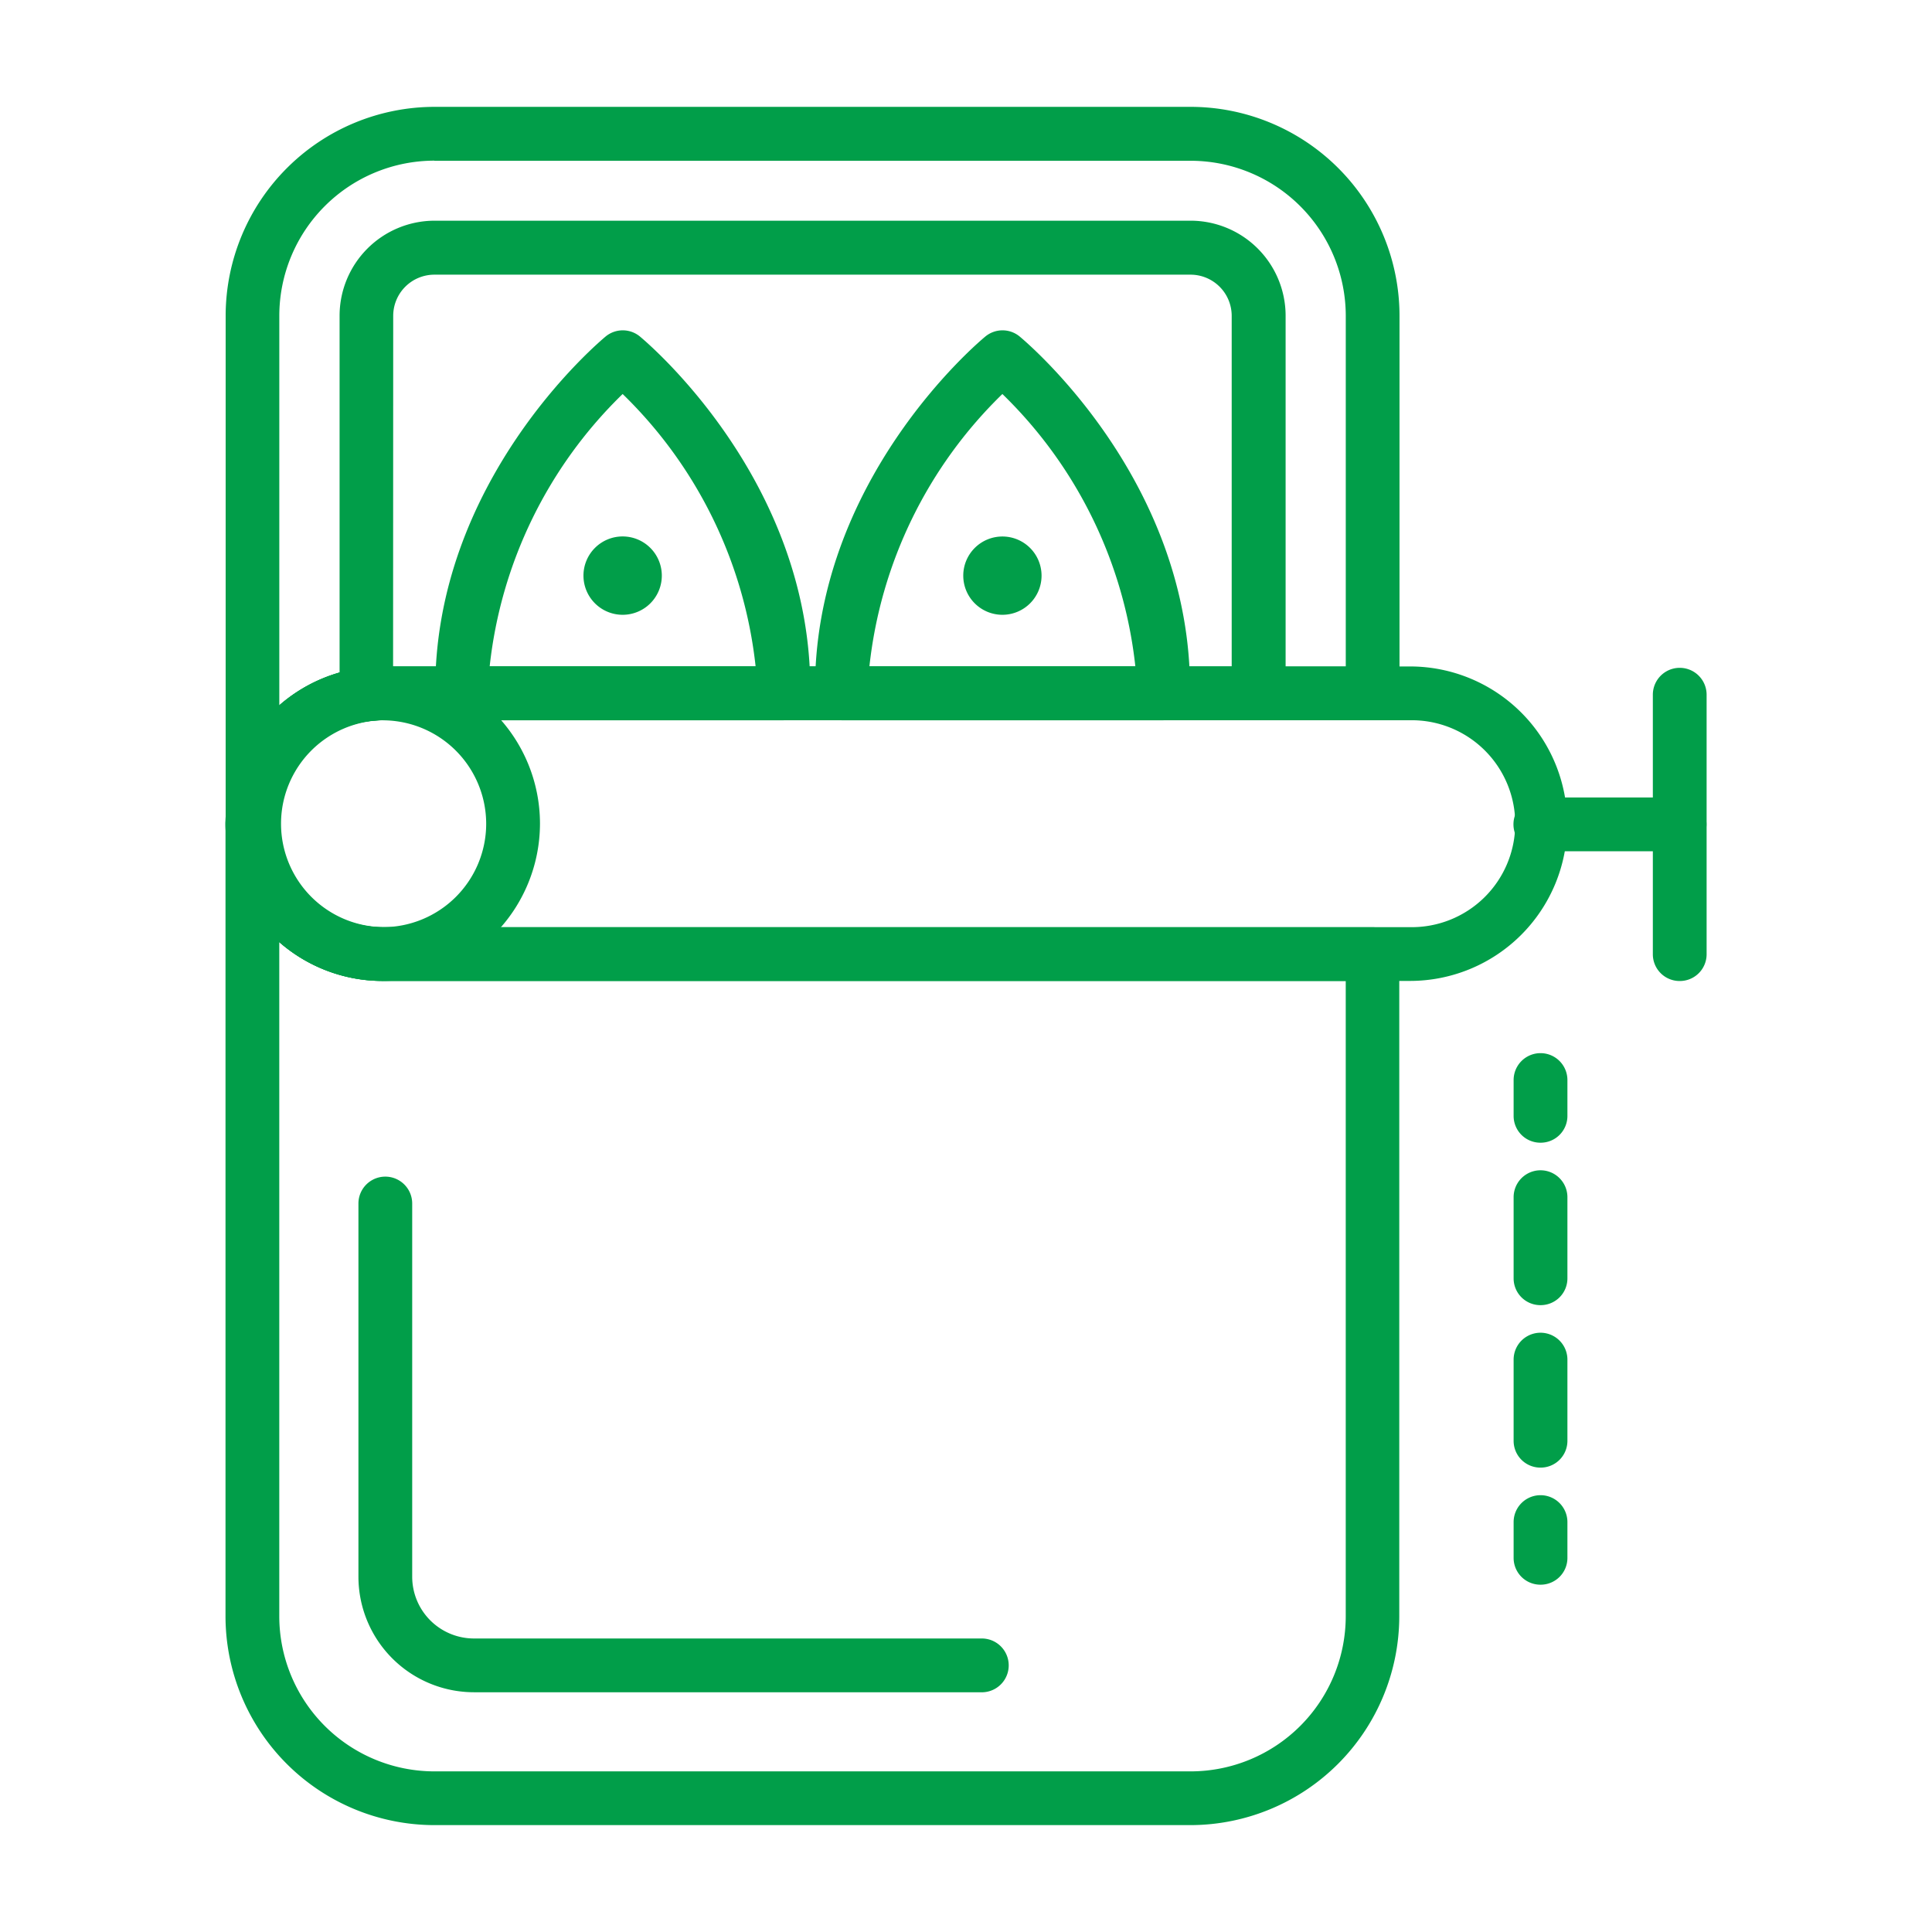 <svg xmlns="http://www.w3.org/2000/svg" width="65" height="65" viewBox="0 0 65 65"><g id="Group_764" data-name="Group 764" transform="translate(-160 -53)"><rect id="Rectangle_262" data-name="Rectangle 262" width="65" height="65" transform="translate(160 53)" fill="none"></rect><g id="food" transform="translate(110.647 30.595)"><path id="Path_648" data-name="Path 648" d="M96.791,182.5H62.23a5.29,5.29,0,0,1,0-10.58H96.791a5.29,5.29,0,1,1,0,10.58Zm-34.561-8.77a3.481,3.481,0,0,0,0,6.961H96.791a3.481,3.481,0,1,0,0-6.961Z" transform="translate(0 -127.093)" fill="#019e49"></path><path id="Path_649" data-name="Path 649" d="M57.845,51.025a.9.9,0,0,1-.9-.9V33.027A7.035,7.035,0,0,1,63.967,26H89.412a7.035,7.035,0,0,1,7.026,7.027V45.735a.9.9,0,0,1-.9.9H62.23a3.485,3.485,0,0,0-3.48,3.481A.9.9,0,0,1,57.845,51.025Zm6.122-23.215a5.223,5.223,0,0,0-5.217,5.217V46.14a5.267,5.267,0,0,1,3.48-1.309h32.4v-11.8a5.223,5.223,0,0,0-5.217-5.217H63.967Z" fill="#019e49"></path><path id="Path_650" data-name="Path 650" d="M89.413,240.5H63.968a7.035,7.035,0,0,1-7.027-7.027V206.812a.9.9,0,0,1,1.81,0,3.484,3.484,0,0,0,3.48,3.48h33.3a.9.9,0,0,1,.9.9v22.279A7.035,7.035,0,0,1,89.413,240.5ZM58.75,210.792v22.683a5.223,5.223,0,0,0,5.217,5.217H89.413a5.223,5.223,0,0,0,5.217-5.217V212.1h-32.4A5.269,5.269,0,0,1,58.75,210.792Z" transform="translate(-0.001 -156.691)" fill="#019e49"></path><path id="Path_651" data-name="Path 651" d="M112.568,322.26H95.481a3.89,3.89,0,0,1-3.886-3.886V305.817a.9.9,0,1,1,1.809,0v12.558a2.079,2.079,0,0,0,2.076,2.076h17.088a.9.9,0,0,1,0,1.81Z" transform="translate(-30.183 -242.921)" fill="#019e49"></path><path id="Path_652" data-name="Path 652" d="M62.23,182.5a5.29,5.29,0,1,1,5.29-5.29,5.3,5.3,0,0,1-5.29,5.29Zm0-8.77a3.481,3.481,0,1,0,3.48,3.481A3.485,3.485,0,0,0,62.23,173.732Z" transform="translate(0 -127.093)" fill="#019e49"></path><path id="Path_653" data-name="Path 653" d="M87.548,72.548a.9.9,0,0,1-.9-.9V58.9A3.2,3.2,0,0,1,89.837,55.7h25.445a3.2,3.2,0,0,1,3.194,3.194V71.605a.9.9,0,0,1-.9.9H88.1a3.542,3.542,0,0,0-.44.031.886.886,0,0,1-.112.007Zm.9-1.848h28.214V58.9a1.386,1.386,0,0,0-1.384-1.384H89.837A1.386,1.386,0,0,0,88.452,58.9Z" transform="translate(-25.87 -25.87)" fill="#019e49"></path><path id="Path_654" data-name="Path 654" d="M429.944,182.762a.9.9,0,0,1-.9-.9v-8.732a.9.9,0,1,1,1.809,0v8.732A.9.9,0,0,1,429.944,182.762Z" transform="translate(-324.083 -127.352)" fill="#019e49"></path><path id="Path_655" data-name="Path 655" d="M398.326,207.866h-4.685a.9.9,0,0,1,0-1.809h4.685a.9.9,0,0,1,0,1.809Z" transform="translate(-292.465 -156.822)" fill="#019e49"></path><path id="Path_656" data-name="Path 656" d="M393.643,275.708a.9.9,0,0,1-.9-.9V273.6a.9.9,0,0,1,1.81,0V274.8A.9.9,0,0,1,393.643,275.708Z" transform="translate(-292.466 -214.858)" fill="#019e49"></path><path id="Path_657" data-name="Path 657" d="M393.643,313.227a.9.9,0,0,1-.9-.9v-2.733a.9.9,0,0,1,1.81,0v2.733A.9.9,0,0,1,393.643,313.227Zm0-5.466a.9.9,0,0,1-.9-.9v-2.732a.9.9,0,0,1,1.81,0v2.732A.9.9,0,0,1,393.643,307.761Z" transform="translate(-292.466 -241.446)" fill="#019e49"></path><path id="Path_658" data-name="Path 658" d="M393.643,390.944a.9.9,0,0,1-.9-.9v-1.206a.9.9,0,0,1,1.81,0v1.206A.9.9,0,0,1,393.643,390.944Z" transform="translate(-292.466 -315.224)" fill="#019e49"></path><path id="Path_659" data-name="Path 659" d="M123.306,97.4H112.5a.9.9,0,0,1-.9-.894c-.086-7.141,5.5-11.823,5.732-12.019a.906.906,0,0,1,1.151,0c.237.2,5.818,4.878,5.732,12.019A.9.9,0,0,1,123.306,97.4Zm-9.877-1.809h8.948a15.034,15.034,0,0,0-4.474-9.168A15.035,15.035,0,0,0,113.429,95.592Z" transform="translate(-47.602 -50.762)" fill="#019e49"></path><path id="Path_660" data-name="Path 660" d="M222.313,97.4H211.507a.9.9,0,0,1-.9-.894c-.086-7.141,5.495-11.823,5.732-12.019a.906.906,0,0,1,1.151,0c.237.2,5.818,4.878,5.732,12.019A.9.9,0,0,1,222.313,97.4Zm-9.877-1.809h8.948a15.034,15.034,0,0,0-4.474-9.168A15.033,15.033,0,0,0,212.436,95.592Z" transform="translate(-133.833 -50.762)" fill="#019e49"></path><path id="Path_661" data-name="Path 661" d="M152.908,139.318a1.318,1.318,0,1,0-1.317,1.318A1.317,1.317,0,0,0,152.908,139.318Z" transform="translate(-81.289 -97.547)" fill="#019e49"></path><path id="Path_662" data-name="Path 662" d="M251.915,139.318a1.317,1.317,0,1,0-1.317,1.318A1.317,1.317,0,0,0,251.915,139.318Z" transform="translate(-167.52 -97.547)" fill="#019e49"></path></g></g></svg>